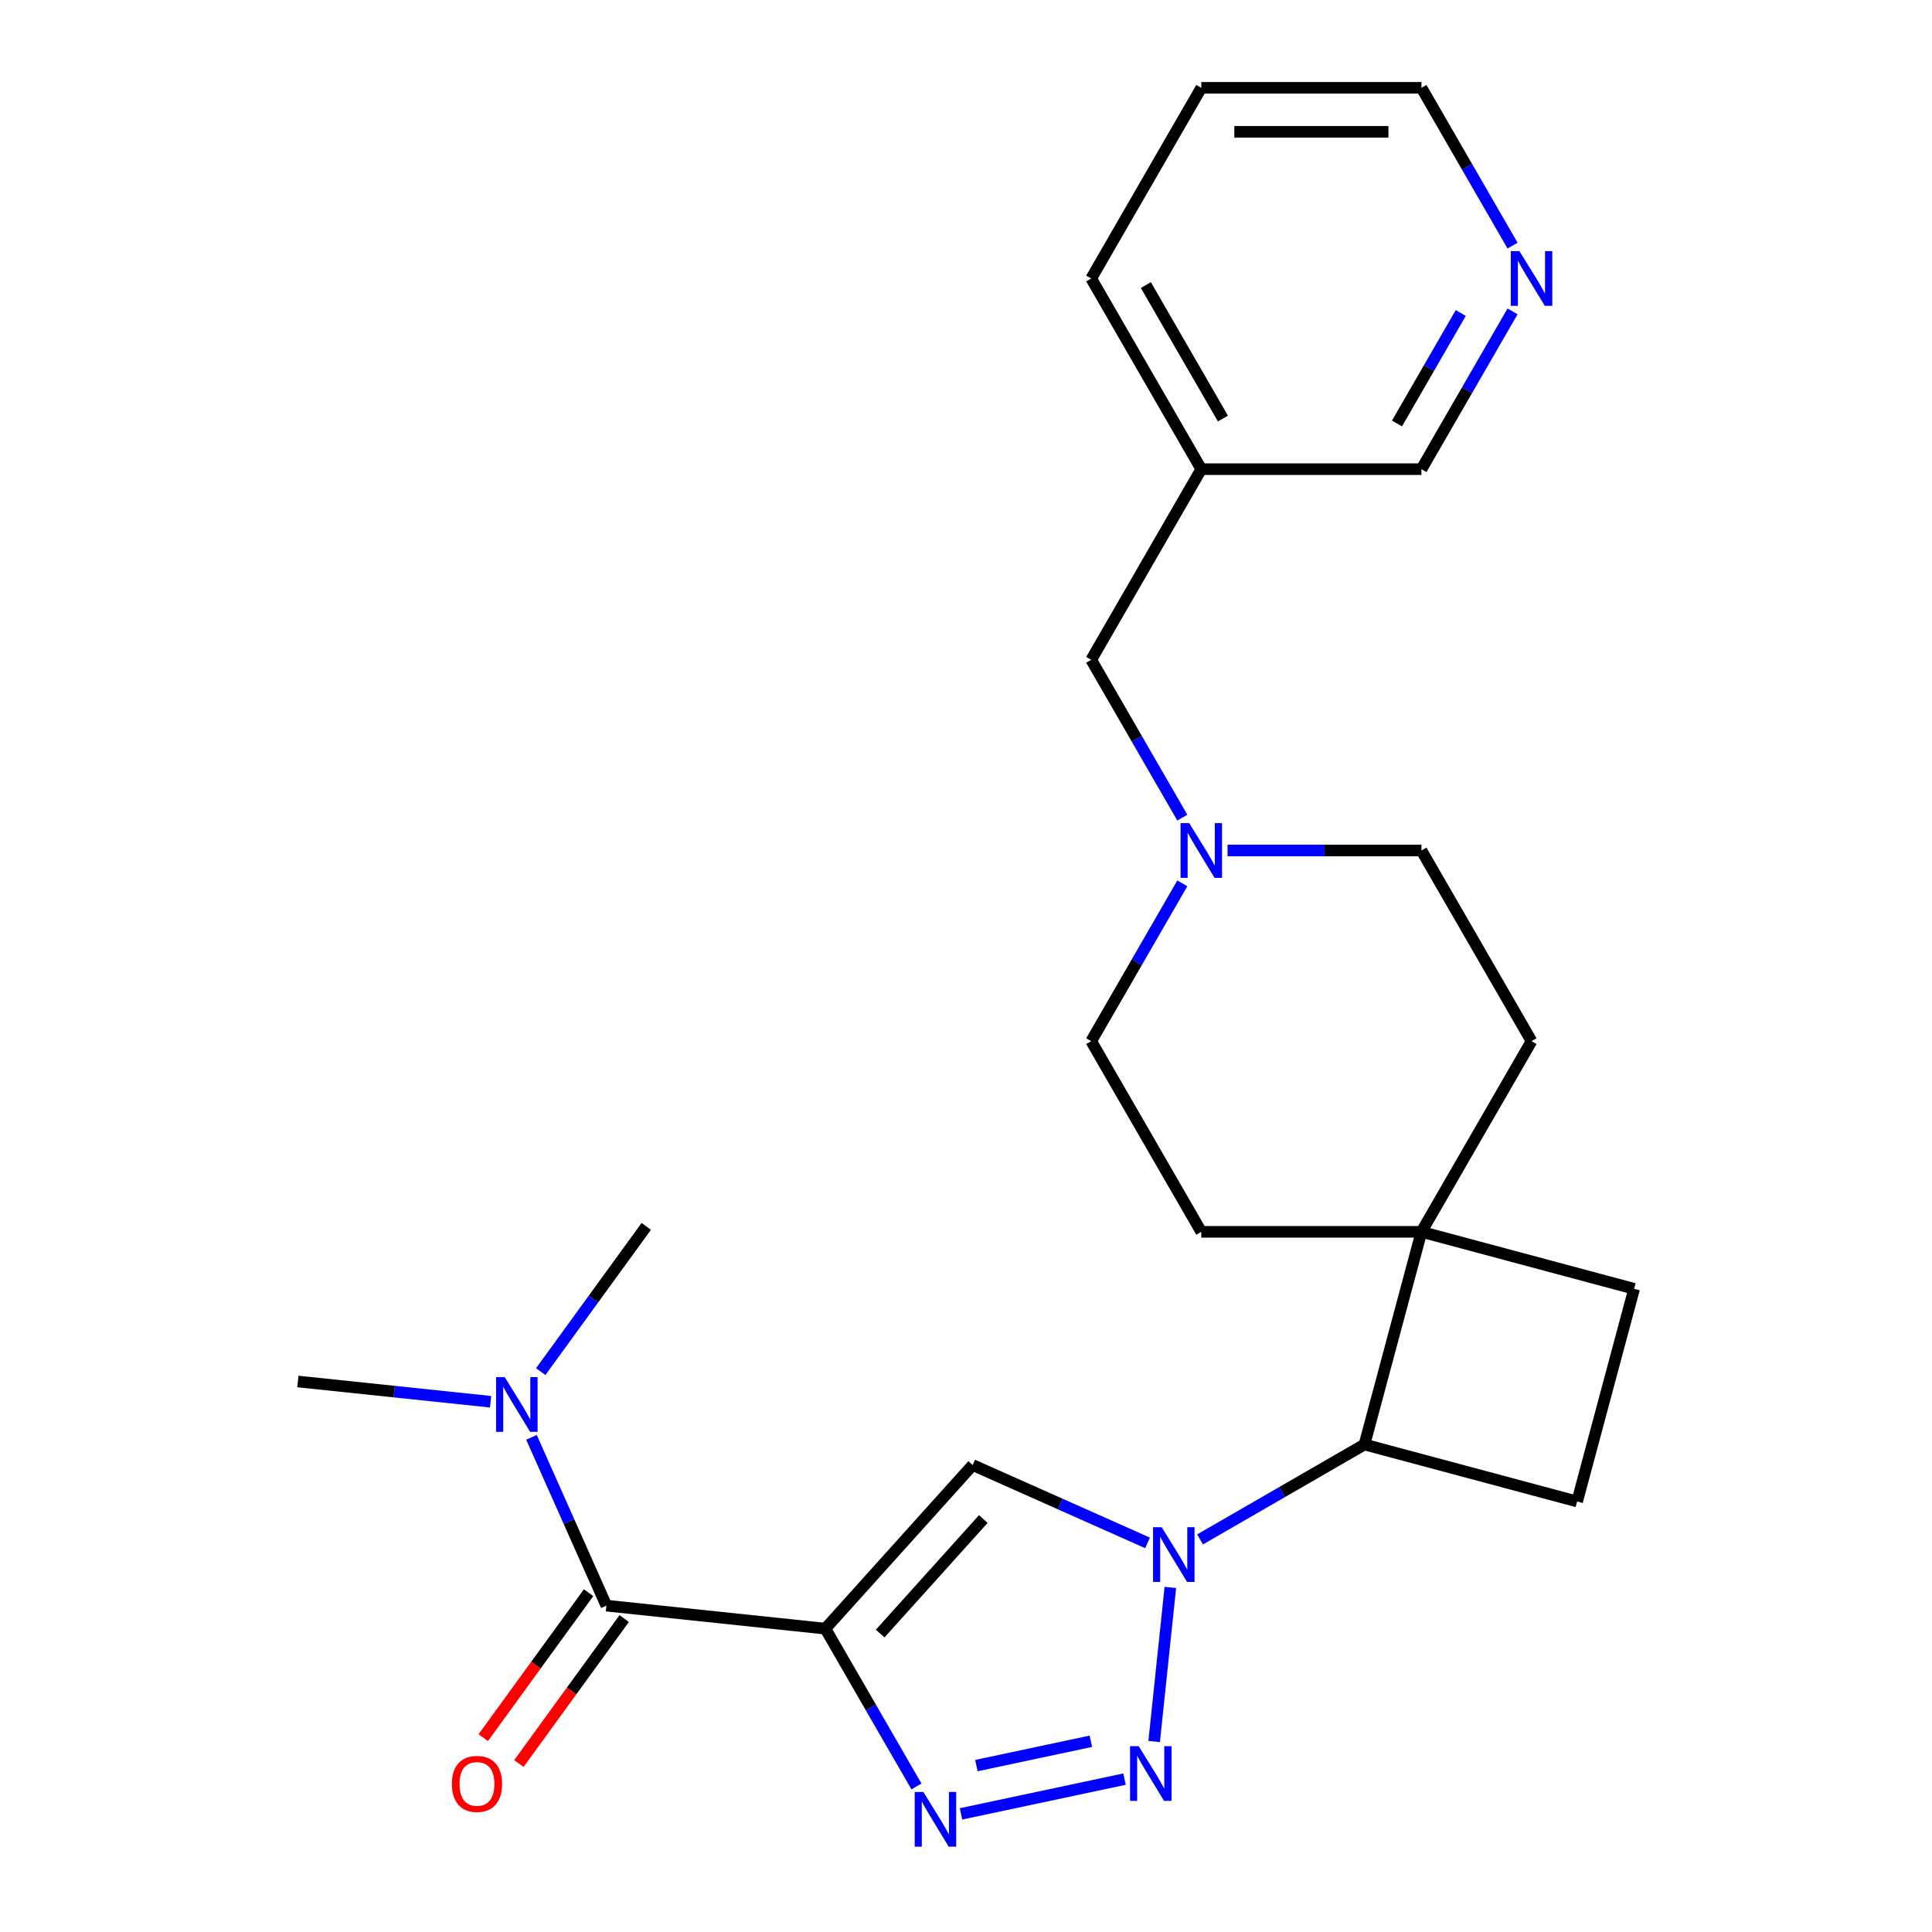 <?xml version='1.0' encoding='iso-8859-1'?>
<svg version='1.1' baseProfile='full'
              xmlns='http://www.w3.org/2000/svg'
                      xmlns:rdkit='http://www.rdkit.org/xml'
                      xmlns:xlink='http://www.w3.org/1999/xlink'
                  xml:space='preserve'
width='1000px' height='1000px' viewBox='0 0 1000 1000'>
<!-- END OF HEADER -->
<rect style='opacity:1.0;fill:#FFFFFF;stroke:none' width='1000' height='1000' x='0' y='0'> </rect>
<path class='bond-2' d='M 427.2,842.985 L 450.779,883.826' style='fill:none;fill-rule:evenodd;stroke:#000000;stroke-width:6px;stroke-linecap:butt;stroke-linejoin:miter;stroke-opacity:1' />
<path class='bond-2' d='M 450.779,883.826 L 474.359,924.666' style='fill:none;fill-rule:evenodd;stroke:#0000FF;stroke-width:6px;stroke-linecap:butt;stroke-linejoin:miter;stroke-opacity:1' />
<path class='bond-3' d='M 427.2,842.985 L 503.453,758.298' style='fill:none;fill-rule:evenodd;stroke:#000000;stroke-width:6px;stroke-linecap:butt;stroke-linejoin:miter;stroke-opacity:1' />
<path class='bond-3' d='M 455.575,845.533 L 508.952,786.252' style='fill:none;fill-rule:evenodd;stroke:#000000;stroke-width:6px;stroke-linecap:butt;stroke-linejoin:miter;stroke-opacity:1' />
<path class='bond-4' d='M 427.2,842.985 L 313.867,831.073' style='fill:none;fill-rule:evenodd;stroke:#000000;stroke-width:6px;stroke-linecap:butt;stroke-linejoin:miter;stroke-opacity:1' />
<path class='bond-0' d='M 593.969,798.599 L 548.711,778.448' style='fill:none;fill-rule:evenodd;stroke:#0000FF;stroke-width:6px;stroke-linecap:butt;stroke-linejoin:miter;stroke-opacity:1' />
<path class='bond-0' d='M 548.711,778.448 L 503.453,758.298' style='fill:none;fill-rule:evenodd;stroke:#000000;stroke-width:6px;stroke-linecap:butt;stroke-linejoin:miter;stroke-opacity:1' />
<path class='bond-5' d='M 621.147,796.803 L 663.698,772.237' style='fill:none;fill-rule:evenodd;stroke:#0000FF;stroke-width:6px;stroke-linecap:butt;stroke-linejoin:miter;stroke-opacity:1' />
<path class='bond-5' d='M 663.698,772.237 L 706.248,747.67' style='fill:none;fill-rule:evenodd;stroke:#000000;stroke-width:6px;stroke-linecap:butt;stroke-linejoin:miter;stroke-opacity:1' />
<path class='bond-25' d='M 605.77,821.658 L 597.389,901.401' style='fill:none;fill-rule:evenodd;stroke:#0000FF;stroke-width:6px;stroke-linecap:butt;stroke-linejoin:miter;stroke-opacity:1' />
<path class='bond-1' d='M 582.057,920.871 L 497.421,938.861' style='fill:none;fill-rule:evenodd;stroke:#0000FF;stroke-width:6px;stroke-linecap:butt;stroke-linejoin:miter;stroke-opacity:1' />
<path class='bond-1' d='M 564.623,901.276 L 505.377,913.869' style='fill:none;fill-rule:evenodd;stroke:#0000FF;stroke-width:6px;stroke-linecap:butt;stroke-linejoin:miter;stroke-opacity:1' />
<path class='bond-9' d='M 313.867,831.073 L 294.478,787.525' style='fill:none;fill-rule:evenodd;stroke:#000000;stroke-width:6px;stroke-linecap:butt;stroke-linejoin:miter;stroke-opacity:1' />
<path class='bond-9' d='M 294.478,787.525 L 275.089,743.977' style='fill:none;fill-rule:evenodd;stroke:#0000FF;stroke-width:6px;stroke-linecap:butt;stroke-linejoin:miter;stroke-opacity:1' />
<path class='bond-10' d='M 304.647,824.375 L 277.393,861.887' style='fill:none;fill-rule:evenodd;stroke:#000000;stroke-width:6px;stroke-linecap:butt;stroke-linejoin:miter;stroke-opacity:1' />
<path class='bond-10' d='M 277.393,861.887 L 250.139,899.4' style='fill:none;fill-rule:evenodd;stroke:#FF0000;stroke-width:6px;stroke-linecap:butt;stroke-linejoin:miter;stroke-opacity:1' />
<path class='bond-10' d='M 323.086,837.772 L 295.832,875.284' style='fill:none;fill-rule:evenodd;stroke:#000000;stroke-width:6px;stroke-linecap:butt;stroke-linejoin:miter;stroke-opacity:1' />
<path class='bond-10' d='M 295.832,875.284 L 268.578,912.796' style='fill:none;fill-rule:evenodd;stroke:#FF0000;stroke-width:6px;stroke-linecap:butt;stroke-linejoin:miter;stroke-opacity:1' />
<path class='bond-6' d='M 706.248,747.67 L 735.743,637.595' style='fill:none;fill-rule:evenodd;stroke:#000000;stroke-width:6px;stroke-linecap:butt;stroke-linejoin:miter;stroke-opacity:1' />
<path class='bond-8' d='M 706.248,747.67 L 816.323,777.164' style='fill:none;fill-rule:evenodd;stroke:#000000;stroke-width:6px;stroke-linecap:butt;stroke-linejoin:miter;stroke-opacity:1' />
<path class='bond-13' d='M 735.743,637.595 L 792.721,538.905' style='fill:none;fill-rule:evenodd;stroke:#000000;stroke-width:6px;stroke-linecap:butt;stroke-linejoin:miter;stroke-opacity:1' />
<path class='bond-14' d='M 735.743,637.595 L 621.785,637.595' style='fill:none;fill-rule:evenodd;stroke:#000000;stroke-width:6px;stroke-linecap:butt;stroke-linejoin:miter;stroke-opacity:1' />
<path class='bond-26' d='M 735.743,637.595 L 845.817,667.09' style='fill:none;fill-rule:evenodd;stroke:#000000;stroke-width:6px;stroke-linecap:butt;stroke-linejoin:miter;stroke-opacity:1' />
<path class='bond-7' d='M 611.965,457.224 L 588.386,498.065' style='fill:none;fill-rule:evenodd;stroke:#0000FF;stroke-width:6px;stroke-linecap:butt;stroke-linejoin:miter;stroke-opacity:1' />
<path class='bond-7' d='M 588.386,498.065 L 564.806,538.905' style='fill:none;fill-rule:evenodd;stroke:#000000;stroke-width:6px;stroke-linecap:butt;stroke-linejoin:miter;stroke-opacity:1' />
<path class='bond-15' d='M 611.965,423.206 L 588.386,382.366' style='fill:none;fill-rule:evenodd;stroke:#0000FF;stroke-width:6px;stroke-linecap:butt;stroke-linejoin:miter;stroke-opacity:1' />
<path class='bond-15' d='M 588.386,382.366 L 564.806,341.525' style='fill:none;fill-rule:evenodd;stroke:#000000;stroke-width:6px;stroke-linecap:butt;stroke-linejoin:miter;stroke-opacity:1' />
<path class='bond-27' d='M 635.374,440.215 L 685.558,440.215' style='fill:none;fill-rule:evenodd;stroke:#0000FF;stroke-width:6px;stroke-linecap:butt;stroke-linejoin:miter;stroke-opacity:1' />
<path class='bond-27' d='M 685.558,440.215 L 735.743,440.215' style='fill:none;fill-rule:evenodd;stroke:#000000;stroke-width:6px;stroke-linecap:butt;stroke-linejoin:miter;stroke-opacity:1' />
<path class='bond-11' d='M 816.323,777.164 L 845.817,667.09' style='fill:none;fill-rule:evenodd;stroke:#000000;stroke-width:6px;stroke-linecap:butt;stroke-linejoin:miter;stroke-opacity:1' />
<path class='bond-20' d='M 253.927,725.54 L 204.055,720.298' style='fill:none;fill-rule:evenodd;stroke:#0000FF;stroke-width:6px;stroke-linecap:butt;stroke-linejoin:miter;stroke-opacity:1' />
<path class='bond-20' d='M 204.055,720.298 L 154.183,715.056' style='fill:none;fill-rule:evenodd;stroke:#000000;stroke-width:6px;stroke-linecap:butt;stroke-linejoin:miter;stroke-opacity:1' />
<path class='bond-21' d='M 279.874,709.959 L 307.186,672.367' style='fill:none;fill-rule:evenodd;stroke:#0000FF;stroke-width:6px;stroke-linecap:butt;stroke-linejoin:miter;stroke-opacity:1' />
<path class='bond-21' d='M 307.186,672.367 L 334.499,634.774' style='fill:none;fill-rule:evenodd;stroke:#000000;stroke-width:6px;stroke-linecap:butt;stroke-linejoin:miter;stroke-opacity:1' />
<path class='bond-12' d='M 782.901,161.154 L 759.322,201.994' style='fill:none;fill-rule:evenodd;stroke:#0000FF;stroke-width:6px;stroke-linecap:butt;stroke-linejoin:miter;stroke-opacity:1' />
<path class='bond-12' d='M 759.322,201.994 L 735.743,242.835' style='fill:none;fill-rule:evenodd;stroke:#000000;stroke-width:6px;stroke-linecap:butt;stroke-linejoin:miter;stroke-opacity:1' />
<path class='bond-12' d='M 756.089,162.01 L 739.584,190.598' style='fill:none;fill-rule:evenodd;stroke:#0000FF;stroke-width:6px;stroke-linecap:butt;stroke-linejoin:miter;stroke-opacity:1' />
<path class='bond-12' d='M 739.584,190.598 L 723.078,219.187' style='fill:none;fill-rule:evenodd;stroke:#000000;stroke-width:6px;stroke-linecap:butt;stroke-linejoin:miter;stroke-opacity:1' />
<path class='bond-28' d='M 782.901,127.136 L 759.322,86.295' style='fill:none;fill-rule:evenodd;stroke:#0000FF;stroke-width:6px;stroke-linecap:butt;stroke-linejoin:miter;stroke-opacity:1' />
<path class='bond-28' d='M 759.322,86.295 L 735.743,45.455' style='fill:none;fill-rule:evenodd;stroke:#000000;stroke-width:6px;stroke-linecap:butt;stroke-linejoin:miter;stroke-opacity:1' />
<path class='bond-18' d='M 792.721,538.905 L 735.743,440.215' style='fill:none;fill-rule:evenodd;stroke:#000000;stroke-width:6px;stroke-linecap:butt;stroke-linejoin:miter;stroke-opacity:1' />
<path class='bond-17' d='M 621.785,637.595 L 564.806,538.905' style='fill:none;fill-rule:evenodd;stroke:#000000;stroke-width:6px;stroke-linecap:butt;stroke-linejoin:miter;stroke-opacity:1' />
<path class='bond-16' d='M 564.806,341.525 L 621.785,242.835' style='fill:none;fill-rule:evenodd;stroke:#000000;stroke-width:6px;stroke-linecap:butt;stroke-linejoin:miter;stroke-opacity:1' />
<path class='bond-19' d='M 621.785,242.835 L 735.743,242.835' style='fill:none;fill-rule:evenodd;stroke:#000000;stroke-width:6px;stroke-linecap:butt;stroke-linejoin:miter;stroke-opacity:1' />
<path class='bond-23' d='M 621.785,242.835 L 564.806,144.145' style='fill:none;fill-rule:evenodd;stroke:#000000;stroke-width:6px;stroke-linecap:butt;stroke-linejoin:miter;stroke-opacity:1' />
<path class='bond-23' d='M 632.976,216.636 L 593.091,147.552' style='fill:none;fill-rule:evenodd;stroke:#000000;stroke-width:6px;stroke-linecap:butt;stroke-linejoin:miter;stroke-opacity:1' />
<path class='bond-22' d='M 735.743,45.455 L 621.785,45.455' style='fill:none;fill-rule:evenodd;stroke:#000000;stroke-width:6px;stroke-linecap:butt;stroke-linejoin:miter;stroke-opacity:1' />
<path class='bond-22' d='M 718.649,68.246 L 638.879,68.246' style='fill:none;fill-rule:evenodd;stroke:#000000;stroke-width:6px;stroke-linecap:butt;stroke-linejoin:miter;stroke-opacity:1' />
<path class='bond-24' d='M 564.806,144.145 L 621.785,45.455' style='fill:none;fill-rule:evenodd;stroke:#000000;stroke-width:6px;stroke-linecap:butt;stroke-linejoin:miter;stroke-opacity:1' />
<path  class='atom-1' d='M 601.298 790.489
L 610.578 805.489
Q 611.498 806.969, 612.978 809.649
Q 614.458 812.329, 614.538 812.489
L 614.538 790.489
L 618.298 790.489
L 618.298 818.809
L 614.418 818.809
L 604.458 802.409
Q 603.298 800.489, 602.058 798.289
Q 600.858 796.089, 600.498 795.409
L 600.498 818.809
L 596.818 818.809
L 596.818 790.489
L 601.298 790.489
' fill='#0000FF'/>
<path  class='atom-2' d='M 589.386 903.822
L 598.666 918.822
Q 599.586 920.302, 601.066 922.982
Q 602.546 925.662, 602.626 925.822
L 602.626 903.822
L 606.386 903.822
L 606.386 932.142
L 602.506 932.142
L 592.546 915.742
Q 591.386 913.822, 590.146 911.622
Q 588.946 909.422, 588.586 908.742
L 588.586 932.142
L 584.906 932.142
L 584.906 903.822
L 589.386 903.822
' fill='#0000FF'/>
<path  class='atom-3' d='M 477.919 927.515
L 487.199 942.515
Q 488.119 943.995, 489.599 946.675
Q 491.079 949.355, 491.159 949.515
L 491.159 927.515
L 494.919 927.515
L 494.919 955.835
L 491.039 955.835
L 481.079 939.435
Q 479.919 937.515, 478.679 935.315
Q 477.479 933.115, 477.119 932.435
L 477.119 955.835
L 473.439 955.835
L 473.439 927.515
L 477.919 927.515
' fill='#0000FF'/>
<path  class='atom-8' d='M 615.525 426.055
L 624.805 441.055
Q 625.725 442.535, 627.205 445.215
Q 628.685 447.895, 628.765 448.055
L 628.765 426.055
L 632.525 426.055
L 632.525 454.375
L 628.645 454.375
L 618.685 437.975
Q 617.525 436.055, 616.285 433.855
Q 615.085 431.655, 614.725 430.975
L 614.725 454.375
L 611.045 454.375
L 611.045 426.055
L 615.525 426.055
' fill='#0000FF'/>
<path  class='atom-10' d='M 261.256 712.808
L 270.536 727.808
Q 271.456 729.288, 272.936 731.968
Q 274.416 734.648, 274.496 734.808
L 274.496 712.808
L 278.256 712.808
L 278.256 741.128
L 274.376 741.128
L 264.416 724.728
Q 263.256 722.808, 262.016 720.608
Q 260.816 718.408, 260.456 717.728
L 260.456 741.128
L 256.776 741.128
L 256.776 712.808
L 261.256 712.808
' fill='#0000FF'/>
<path  class='atom-11' d='M 233.884 923.347
Q 233.884 916.547, 237.244 912.747
Q 240.604 908.947, 246.884 908.947
Q 253.164 908.947, 256.524 912.747
Q 259.884 916.547, 259.884 923.347
Q 259.884 930.227, 256.484 934.147
Q 253.084 938.027, 246.884 938.027
Q 240.644 938.027, 237.244 934.147
Q 233.884 930.267, 233.884 923.347
M 246.884 934.827
Q 251.204 934.827, 253.524 931.947
Q 255.884 929.027, 255.884 923.347
Q 255.884 917.787, 253.524 914.987
Q 251.204 912.147, 246.884 912.147
Q 242.564 912.147, 240.204 914.947
Q 237.884 917.747, 237.884 923.347
Q 237.884 929.067, 240.204 931.947
Q 242.564 934.827, 246.884 934.827
' fill='#FF0000'/>
<path  class='atom-13' d='M 786.461 129.985
L 795.741 144.985
Q 796.661 146.465, 798.141 149.145
Q 799.621 151.825, 799.701 151.985
L 799.701 129.985
L 803.461 129.985
L 803.461 158.305
L 799.581 158.305
L 789.621 141.905
Q 788.461 139.985, 787.221 137.785
Q 786.021 135.585, 785.661 134.905
L 785.661 158.305
L 781.981 158.305
L 781.981 129.985
L 786.461 129.985
' fill='#0000FF'/>
</svg>
